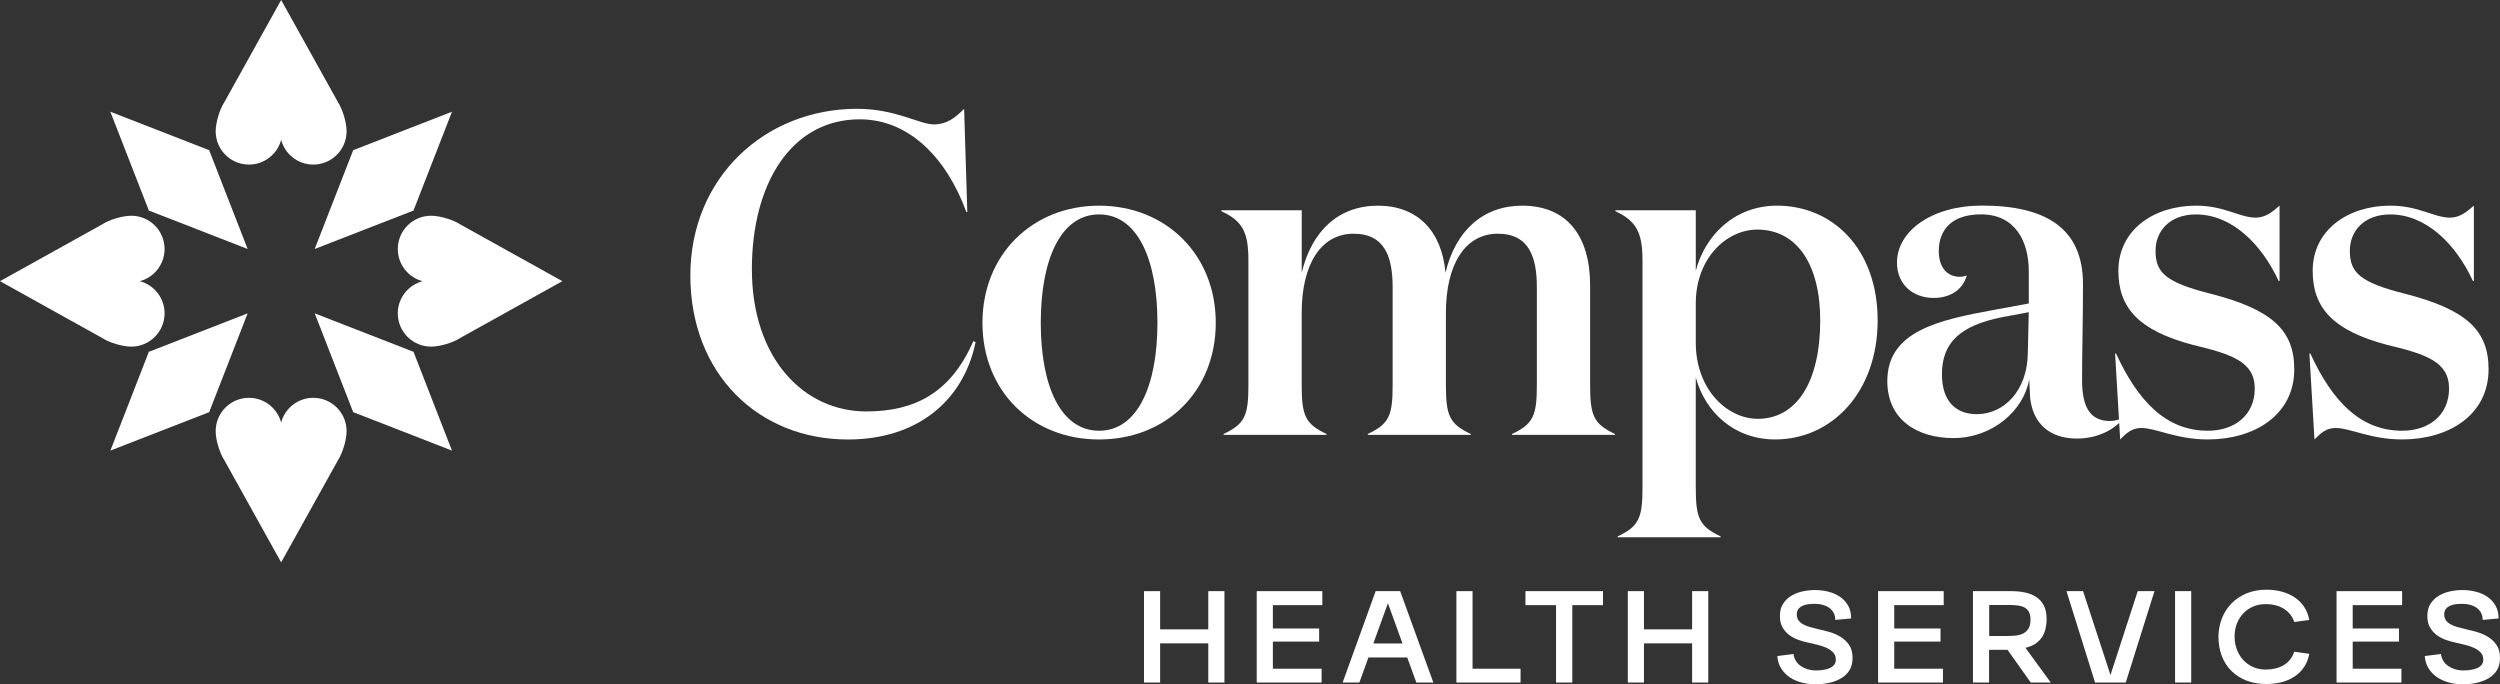 <svg xmlns="http://www.w3.org/2000/svg" xmlns:xlink="http://www.w3.org/1999/xlink" version="1.1" viewBox="9.38 483.51 1060.61 290.31">
  <rect x="9.38" y="483.51" width="1060.61" height="290.31" fill="#333333" stroke="none"/>
  <defs>
    <style>
      .cls-1 {
        fill: none;
      }

      .cls-2 {
        clip-path: url(#clippath-1);
      }

      .cls-3 {
        clip-path: url(#clippath-3);
      }

      .cls-4 {
        clip-path: url(#clippath-4);
      }

      .cls-5 {
        clip-path: url(#clippath-2);
      }

      .cls-6 {
        fill: #fff;
      }

      .cls-7 {
        clip-path: url(#clippath);
      }
    </style>
    <clipPath id="clippath">
      <rect class="cls-1" x="9.38" y="483.51" width="1060.63" height="290.3"/>
    </clipPath>
    <clipPath id="clippath-1">
      <rect class="cls-1" x="9.38" y="483.51" width="1060.63" height="290.3"/>
    </clipPath>
    <clipPath id="clippath-2">
      <rect class="cls-1" x="9.38" y="483.51" width="1060.63" height="290.3"/>
    </clipPath>
    <clipPath id="clippath-3">
      <rect class="cls-1" x="9.38" y="483.51" width="1060.63" height="290.3"/>
    </clipPath>
    <clipPath id="clippath-4">
      <rect class="cls-1" x="9.38" y="483.51" width="1060.63" height="290.3"/>
    </clipPath>
  </defs>
  <!-- Generator: Adobe Illustrator 28.6.0, SVG Export Plug-In . SVG Version: 1.2.0 Build 709)  -->
  <g>
    <g id="Layer_1">
      <g class="cls-7">
        <path class="cls-6" d="M419.75,573.49h-.39c-8.38-22.99-24.36-39.36-45.21-39.36-29.22,0-45.79,27.49-45.79,63.53,0,38.18,22.21,60.4,48.52,60.4,20.47,0,35.85-7.79,45.41-29.81l.98.4c-5.26,25.33-25.13,41.31-54.17,41.31-37.99,0-66.84-27.87-66.84-69.56s31.77-70.73,70.73-70.73c16.38,0,26.51,6.62,32.55,6.62s9.74-3.51,12.86-6.62l1.36,43.84Z"/>
        <path class="cls-6" d="M500.42,620.46c0-27.09-8.57-45.99-24.75-45.99s-24.75,18.9-24.75,45.99,8.57,45.79,24.75,45.79,24.75-18.9,24.75-45.79M426.18,620.46c0-29.03,21.24-49.69,49.49-49.69s49.49,20.66,49.49,49.69-21.04,49.49-49.49,49.49-49.49-20.47-49.49-49.49"/>
        <path class="cls-6" d="M655.14,570.77c18.91,0,28.84,12.66,28.84,33.9v42.09c0,12.87,1.36,16.57,10.53,20.85v.39h-43.65v-.39c9.15-4.28,10.52-7.98,10.52-20.85v-41.31c0-12.28-2.92-22.79-16.56-22.79s-22.02,12.66-22.02,33.52v30.58c0,12.87,1.36,16.57,10.53,20.85v.39h-43.66v-.39c9.17-4.28,10.53-7.98,10.53-20.85v-41.31c0-12.28-2.93-22.79-16.57-22.79s-22.01,12.66-22.01,33.52v30.58c0,12.87,1.36,16.57,10.52,20.85v.39h-43.65v-.39c9.15-4.28,10.52-7.98,10.52-20.85v-52.61c0-11.7-2.13-16.76-11.49-21.04v-.39h34.11v26.5c4.28-17.92,15.77-28.45,32.35-28.45s27.07,10.53,28.64,28.45c4.28-17.92,15.98-28.45,32.54-28.45"/>
        <path class="cls-6" d="M728.8,612.27v16.57c0,20.07,13.45,32.35,26.3,32.35,16.57,0,26.5-15.79,26.5-41.7,0-24.17-10.13-38.58-26.69-38.58-12.86,0-26.11,11.89-26.11,31.37M728.8,690.21c0,12.86,1.36,16.56,10.52,20.85v.39h-43.65v-.39c9.17-4.29,10.53-8,10.53-20.85v-96.06c0-11.7-2.34-16.76-11.51-21.04v-.4h34.11v25.72c3.9-15,16.37-27.67,34.49-27.67,23.58,0,42.67,18.31,42.67,48.71s-19.49,50.47-43.45,50.47c-17.73,0-29.81-11.89-33.71-26.32v46.58Z"/>
        <path class="cls-6" d="M858.58,618.11c-17.34,3.51-25.34,10.53-25.34,24.17,0,11.88,6.24,16.94,14.81,16.94,11.3,0,21.43-9.73,21.62-25.92l.4-17.34-11.49,2.15ZM910.02,661.18c-3.9,4.87-11.11,8.38-19.49,8.38-12.07,0-18.71-6.83-19.86-17.15,0-.78-.4-6.24-.4-8-2.34,13.45-15.79,24.95-32.15,24.95-15.39,0-28.06-7.8-28.06-24.17,0-21.24,21.83-25.92,45.21-30.2l14.81-2.74v-13.63c0-12.87-5.85-24.17-20.26-24.17-12.87,0-17.93,7.02-17.93,15.59,0,6.62,3.32,10.9,8.96,10.9.98,0,1.95-.19,2.93-.58-1.76,6.24-7.21,9.55-14.04,9.55-8.77,0-15.58-5.66-15.58-15.02,0-13.24,14.62-24.16,36.05-24.16,27.28,0,42.86,9.74,42.86,33.32,0,15.59-.39,28.26-.39,40.73,0,11.3,3.32,17.34,11.89,17.34,1.94,0,3.9-.59,5.45-1.36v.39Z"/>
        <path class="cls-6" d="M923.85,589.86c0,9.35,4.28,13.45,23.58,18.32,25.72,6.62,35.28,15.39,35.28,31.95,0,19.49-16.96,29.81-36.64,29.81-13.45,0-22.02-4.86-28.26-4.86-4.09,0-6.43,2.34-8.96,4.86l-2.15-36.43h.4c9.35,20.27,21.24,32.74,38.97,32.74,11.11,0,19.88-6.44,19.88-17.93s-10.13-14.62-26.3-18.51c-22.81-6.04-31.56-15.58-31.56-31.37,0-17.54,15.2-27.68,32.92-27.68,12.08,0,18.51,5.08,25.34,5.08,3.9,0,6.81-2.15,10.12-5.08v31.96h-.39c-7.4-15.98-20.07-28.24-35.07-28.24-11.11,0-17.15,7.01-17.15,15.39"/>
        <path class="cls-6" d="M1006.28,589.86c0,9.35,4.28,13.45,23.58,18.32,25.72,6.62,35.28,15.39,35.28,31.95,0,19.49-16.96,29.81-36.64,29.81-13.45,0-22.02-4.86-28.26-4.86-4.09,0-6.43,2.34-8.96,4.86l-2.15-36.43h.4c9.35,20.27,21.24,32.74,38.97,32.74,11.11,0,19.88-6.44,19.88-17.93s-10.13-14.62-26.3-18.51c-22.81-6.04-31.56-15.58-31.56-31.37,0-17.54,15.2-27.68,32.92-27.68,12.08,0,18.51,5.08,25.34,5.08,3.9,0,6.81-2.15,10.12-5.08v31.96h-.39c-7.4-15.98-20.07-28.24-35.07-28.24-11.11,0-17.15,7.01-17.15,15.39"/>
      </g>
      <polygon class="cls-6" points="521.99 734.3 521.99 750.51 501.56 750.51 501.56 734.3 494.72 734.3 494.72 773.07 501.56 773.07 501.56 756.45 521.99 756.45 521.99 773.07 528.84 773.07 528.84 734.3 521.99 734.3"/>
      <polygon class="cls-6" points="542.53 734.3 542.53 773.07 570.06 773.07 570.06 767.21 549.39 767.21 549.39 755.7 569.02 755.7 569.02 750.14 549.39 750.14 549.39 740.24 570.37 740.24 570.37 734.3 542.53 734.3"/>
      <path class="cls-6" d="M598.2,739.44l6.18,17.06h-12.37l6.18-17.06ZM592.99,734.3l-14,38.77h7.1l3.84-10.63h16.46l3.86,10.63h7.22l-14.08-38.77h-10.4Z"/>
      <polygon class="cls-6" points="627.25 734.3 627.25 773.07 654.47 773.07 654.47 767.21 634.1 767.21 634.1 734.3 627.25 734.3"/>
      <polygon class="cls-6" points="656.55 734.3 656.55 740.24 669.52 740.24 669.52 773.07 676.42 773.07 676.42 740.24 689.45 740.24 689.45 734.3 656.55 734.3"/>
      <polygon class="cls-6" points="727.25 734.3 727.25 750.51 706.82 750.51 706.82 734.3 699.97 734.3 699.97 773.07 706.82 773.07 706.82 756.45 727.25 756.45 727.25 773.07 734.1 773.07 734.1 734.3 727.25 734.3"/>
      <g class="cls-2">
        <path class="cls-6" d="M787.25,743.41c-.49-.85-1.14-1.56-1.95-2.11s-1.72-.95-2.73-1.22c-.99-.27-2.07-.4-3.21-.4-.89,0-1.8.05-2.71.15-.93.1-1.76.32-2.51.67-.76.35-1.36.81-1.81,1.38-.45.58-.67,1.32-.67,2.26,0,1.03.24,1.86.73,2.55.49.67,1.14,1.23,1.95,1.67.82.45,1.72.82,2.7,1.11.98.28,1.94.53,2.87.73,1.63.37,3.36.8,5.14,1.29,1.8.49,3.46,1.18,4.99,2.08,1.53.9,2.79,2.07,3.79,3.51.99,1.45,1.49,3.29,1.49,5.54,0,2.08-.44,3.82-1.31,5.23-.87,1.4-2.06,2.55-3.55,3.42-1.49.87-3.18,1.52-5.05,1.93-1.86.41-3.81.62-5.81.62s-3.87-.24-5.75-.71c-1.88-.48-3.56-1.21-5.07-2.2-1.52-1-2.75-2.25-3.7-3.74-.96-1.48-1.53-3.27-1.68-5.35l6.85-.85c.15,1.09.5,2.07,1.04,2.93.53.86,1.22,1.58,2.1,2.17.89.59,1.85,1.04,2.91,1.38,1.07.32,2.21.49,3.43.49,1.02,0,2.04-.08,3.06-.22,1.02-.14,1.93-.39,2.75-.73.81-.35,1.47-.81,1.95-1.4.49-.59.73-1.36.73-2.3,0-1.26-.41-2.3-1.25-3.11-.84-.82-1.86-1.48-3.06-1.99-1.21-.51-2.48-.91-3.82-1.22-1.35-.31-2.53-.58-3.55-.82-1.43-.3-2.87-.69-4.32-1.23-1.45-.53-2.74-1.22-3.88-2.11-1.14-.87-2.07-1.95-2.78-3.24-.72-1.29-1.07-2.85-1.07-4.73,0-2.08.45-3.83,1.38-5.23.91-1.41,2.1-2.55,3.54-3.39,1.45-.86,3.06-1.48,4.81-1.84,1.75-.37,3.46-.55,5.13-.55,2.01,0,3.92.23,5.75.71,1.84.46,3.47,1.2,4.9,2.17s2.57,2.22,3.43,3.73c.86,1.5,1.29,3.33,1.29,5.44l-6.74.62c0-1.18-.24-2.2-.73-3.06"/>
      </g>
      <polygon class="cls-6" points="806.15 734.3 806.15 773.07 833.67 773.07 833.67 767.21 813 767.21 813 755.7 832.63 755.7 832.63 750.14 813 750.14 813 740.24 833.98 740.24 833.98 734.3 806.15 734.3"/>
      <g class="cls-5">
        <path class="cls-6" d="M861,753.32c1.35,0,2.61-.06,3.79-.21,1.18-.14,2.21-.46,3.1-.95.87-.49,1.57-1.18,2.11-2.08.53-.89.8-2.13.8-3.73,0-1.3-.21-2.35-.62-3.15-.41-.8-.99-1.41-1.74-1.86-.77-.45-1.7-.76-2.79-.91-1.11-.17-2.35-.26-3.73-.26h-8.63v13.15h7.7ZM846.39,773.07v-38.77h16.21c2.03,0,3.96.18,5.77.54,1.83.37,3.42,1,4.81,1.9s2.48,2.11,3.28,3.64c.8,1.53,1.18,3.46,1.18,5.79,0,1.5-.17,2.92-.49,4.24s-.84,2.51-1.56,3.55-1.65,1.94-2.79,2.7c-1.13.75-2.52,1.31-4.15,1.68l10.76,14.73h-8.5l-9.85-13.88h-7.83v13.88h-6.85Z"/>
      </g>
      <polygon class="cls-6" points="916.3 734.3 904.74 769.88 893.11 734.3 886.07 734.3 898.2 773.07 911.22 773.07 923.4 734.3 916.3 734.3"/>
      <rect class="cls-6" x="932.14" y="734.29" width="6.85" height="38.77"/>
      <g class="cls-3">
        <path class="cls-6" d="M958.38,759.1c.66,1.74,1.56,3.23,2.73,4.46,1.16,1.25,2.55,2.22,4.15,2.94,1.62.71,3.38,1.07,5.3,1.07,2.97,0,5.52-.62,7.65-1.86,2.11-1.25,3.63-3.15,4.51-5.72l6.36.91c-.36,2.04-1.08,3.87-2.13,5.48-1.07,1.62-2.39,2.96-3.99,4.04-1.58,1.08-3.39,1.9-5.44,2.46-2.04.54-4.26.82-6.66.82-3.15,0-5.98-.49-8.47-1.47-2.51-.99-4.65-2.37-6.43-4.17-1.77-1.79-3.11-3.92-4.04-6.39-.91-2.47-1.38-5.17-1.38-8.1.04-2.74.53-5.31,1.47-7.71.94-2.4,2.28-4.5,4.01-6.3,1.74-1.79,3.86-3.21,6.36-4.28,2.49-1.05,5.35-1.59,8.52-1.59,2.4,0,4.63.3,6.67.86,2.03.57,3.84,1.4,5.44,2.48,1.59,1.08,2.91,2.42,3.95,4.04,1.04,1.61,1.75,3.43,2.11,5.46l-6.36.86c-.4-1.22-.99-2.3-1.74-3.24-.76-.94-1.65-1.74-2.7-2.39-1.03-.64-2.21-1.13-3.51-1.47-1.31-.32-2.74-.49-4.28-.49-1.88,0-3.61.35-5.23,1.04-1.61.69-3,1.65-4.15,2.88-1.17,1.22-2.07,2.66-2.73,4.33-.66,1.67-.98,3.51-.98,5.52s.32,3.79.98,5.53"/>
      </g>
      <polygon class="cls-6" points="1000.65 734.3 1000.65 773.07 1028.17 773.07 1028.17 767.21 1007.5 767.21 1007.5 755.7 1027.13 755.7 1027.13 750.14 1007.5 750.14 1007.5 740.24 1028.47 740.24 1028.47 734.3 1000.65 734.3"/>
      <g class="cls-4">
        <path class="cls-6" d="M1061.93,743.41c-.49-.85-1.14-1.56-1.95-2.11-.81-.55-1.72-.95-2.73-1.22-.99-.27-2.07-.4-3.2-.4-.9,0-1.81.05-2.73.15-.93.1-1.76.32-2.51.67-.76.35-1.36.81-1.81,1.38-.45.58-.67,1.32-.67,2.26,0,1.03.24,1.86.73,2.55.49.67,1.14,1.23,1.95,1.67.82.45,1.72.82,2.7,1.11.98.28,1.94.53,2.87.73,1.63.37,3.36.8,5.14,1.29,1.8.49,3.46,1.18,4.99,2.08,1.53.9,2.79,2.07,3.79,3.51,1,1.45,1.49,3.29,1.49,5.54,0,2.08-.44,3.82-1.31,5.23-.87,1.4-2.06,2.55-3.55,3.42-1.49.87-3.18,1.52-5.05,1.93-1.86.41-3.81.62-5.81.62s-3.87-.24-5.75-.71c-1.88-.48-3.56-1.21-5.07-2.2-1.52-1-2.75-2.25-3.7-3.74-.96-1.48-1.53-3.27-1.68-5.35l6.85-.85c.15,1.09.5,2.07,1.04,2.93.53.86,1.22,1.58,2.1,2.17.89.59,1.85,1.04,2.92,1.38,1.05.32,2.2.49,3.42.49,1.02,0,2.04-.08,3.06-.22,1.02-.14,1.94-.39,2.75-.73.81-.35,1.47-.81,1.95-1.4.49-.59.73-1.36.73-2.3,0-1.26-.41-2.3-1.25-3.11-.84-.82-1.86-1.48-3.06-1.99-1.21-.51-2.48-.91-3.82-1.22-1.35-.31-2.53-.58-3.55-.82-1.43-.3-2.87-.69-4.32-1.23-1.44-.53-2.74-1.22-3.88-2.11-1.14-.87-2.07-1.95-2.78-3.24-.72-1.29-1.07-2.85-1.07-4.73,0-2.08.45-3.83,1.38-5.23.91-1.41,2.1-2.55,3.54-3.39,1.45-.86,3.06-1.48,4.81-1.84,1.75-.37,3.46-.55,5.14-.55,1.99,0,3.91.23,5.73.71,1.85.46,3.47,1.2,4.91,2.17,1.41.98,2.56,2.22,3.42,3.73.86,1.5,1.29,3.33,1.29,5.44l-6.74.62c0-1.18-.24-2.2-.73-3.06"/>
        <path class="cls-6" d="M152.77,526.86l-11.07-19.9-13.04-23.45-13.04,23.45-11.06,19.9c-2.01,3.06-3.68,8.66-3.68,12.35,0,7.79,6.33,14.12,14.12,14.12,6.54,0,12.06-4.45,13.65-10.5,1.59,6.06,7.11,10.5,13.65,10.5,7.79,0,14.12-6.33,14.12-14.12,0-3.69-1.66-9.29-3.66-12.35M204.61,626.9l19.91-11.07,23.44-13.04-23.44-13.02-19.91-11.07c-3.05-2.01-8.65-3.66-12.34-3.66-7.8,0-14.13,6.31-14.13,14.12,0,6.54,4.46,12.05,10.5,13.64-6.04,1.61-10.5,7.11-10.5,13.65,0,7.8,6.33,14.12,14.13,14.12,3.69,0,9.29-1.66,12.34-3.66M152.77,678.75l-11.07,19.9-13.04,23.44-13.04-23.44-11.06-19.9c-2.01-3.06-3.68-8.66-3.68-12.35,0-7.79,6.33-14.12,14.12-14.12,6.54,0,12.06,4.45,13.65,10.49,1.59-6.04,7.11-10.49,13.65-10.49,7.79,0,14.12,6.33,14.12,14.12,0,3.69-1.66,9.29-3.66,12.35M52.73,626.9l-19.91-11.07-23.44-13.04,23.44-13.02,19.91-11.07c3.05-2.01,8.65-3.66,12.35-3.66,7.79,0,14.12,6.31,14.12,14.12,0,6.54-4.46,12.05-10.5,13.64,6.04,1.61,10.5,7.11,10.5,13.65,0,7.8-6.33,14.12-14.12,14.12-3.7,0-9.31-1.66-12.35-3.66"/>
      </g>
      <path class="cls-6" d="M56.2,530.92l8.19,21.02,8.09,20.76-.09.09.14.05.05.13.08-.08,20.76,8.07,21.03,8.19-8.19-21.02-8.09-20.76.09-.09-.14-.05-.05-.13-.08.08-20.76-8.09-21.03-8.18ZM201.13,674.69l-8.19-21.03-8.07-20.76.08-.08-.14-.05-.04-.14-.09.09-20.76-8.09-21.02-8.18,8.18,21.02,8.09,20.76-.08.08.13.05.05.14.09-.08,20.75,8.07,21.03,8.19Z"/>
      <path class="cls-6" d="M201.13,530.92l-8.19,21.02-8.09,20.76.09.09-.14.05-.05.13-.08-.08-20.76,8.07-21.03,8.19,8.19-21.02,8.09-20.76-.09-.09.14-.05.05-.13.08.08,20.76-8.09,21.03-8.18ZM56.21,674.69l8.19-21.03,8.07-20.76-.08-.08.14-.05.05-.14.08.09,20.76-8.09,21.02-8.18-8.18,21.02-8.09,20.76.09.08-.14.05-.05.14-.08-.08-20.76,8.07-21.03,8.19Z"/>
    </g>
  </g>
</svg>